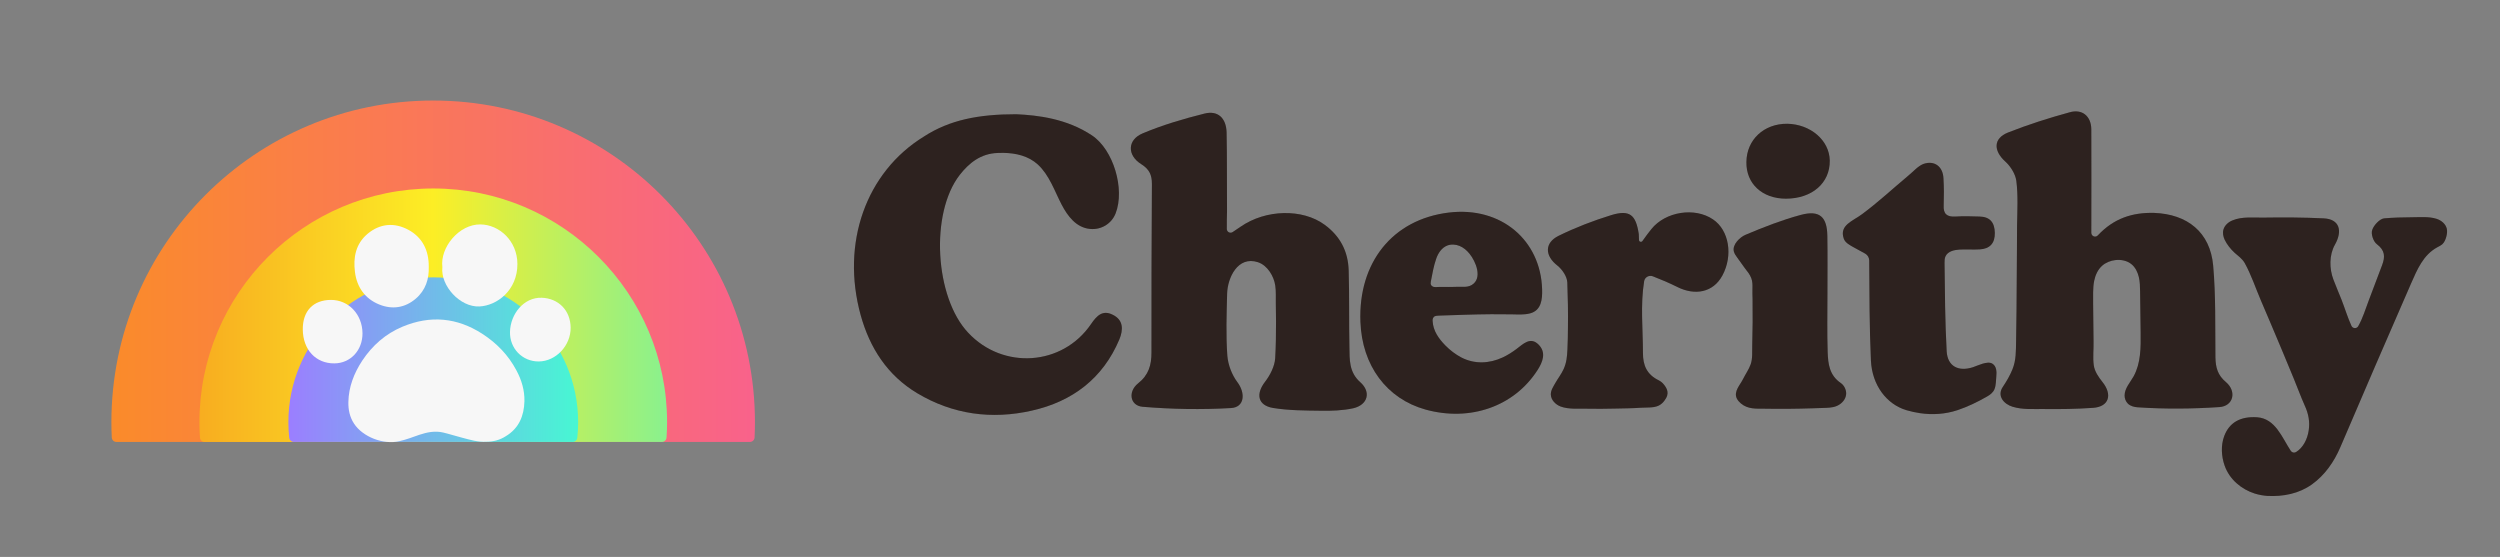 <svg xmlns="http://www.w3.org/2000/svg" fill="none" viewBox="0 0 202 45" height="45" width="202">
<rect x="0" y="0" width="202" height="45" fill="#808080" stroke="none"/>
<path fill="#382B27" d="M182.183 39.879C181.093 39.533 180.142 38.729 179.753 37.631C179.485 36.879 179.434 35.98 179.719 35.228C180.134 34.13 181.033 33.628 182.373 33.715C183.851 33.819 184.379 35.34 185.096 36.43C185.191 36.568 185.373 36.611 185.52 36.525C186.099 36.17 186.436 35.479 186.54 34.796C186.653 34.078 186.523 33.421 186.22 32.764C185.9 32.046 185.632 31.303 185.33 30.576C184.707 29.055 184.068 27.542 183.428 26.029C183.186 25.458 182.935 24.879 182.693 24.308C182.261 23.306 181.906 22.216 181.379 21.265C181.18 20.911 180.843 20.677 180.549 20.418C180.238 20.133 179.935 19.752 179.753 19.372C179.632 19.113 179.572 18.81 179.658 18.533C179.762 18.196 180.056 17.937 180.385 17.807C181.163 17.478 182.07 17.599 182.892 17.582C184.517 17.556 186.142 17.565 187.759 17.643C189.039 17.703 189.298 18.654 188.658 19.778C188.191 20.608 188.209 21.715 188.537 22.579C188.745 23.133 188.978 23.669 189.194 24.213C189.462 24.896 189.687 25.648 189.998 26.331C190.102 26.556 190.422 26.574 190.543 26.358C190.915 25.709 191.131 24.965 191.399 24.265C191.753 23.314 192.117 22.372 192.471 21.43C192.73 20.747 192.713 20.236 192.056 19.735C191.762 19.519 191.555 18.896 191.676 18.576C191.797 18.196 192.289 17.677 192.635 17.643C193.362 17.582 194.088 17.556 194.814 17.556C195.462 17.556 196.241 17.478 196.863 17.677C197.252 17.798 197.607 18.084 197.702 18.481C197.745 18.689 197.719 18.905 197.667 19.104C197.607 19.337 197.511 19.579 197.33 19.744C197.217 19.839 197.088 19.899 196.958 19.968C195.8 20.582 195.307 21.784 194.805 22.925C192.877 27.326 190.984 31.735 189.091 36.153C188.589 37.32 187.846 38.392 186.808 39.136C185.762 39.888 184.474 40.139 183.194 40.069C182.857 40.043 182.52 39.983 182.183 39.879Z"></path>
<path fill-opacity="0.2" fill="black" d="M182.183 39.879C181.093 39.533 180.142 38.729 179.753 37.631C179.485 36.879 179.434 35.98 179.719 35.228C180.134 34.13 181.033 33.628 182.373 33.715C183.851 33.819 184.379 35.34 185.096 36.43C185.191 36.568 185.373 36.611 185.52 36.525C186.099 36.17 186.436 35.479 186.54 34.796C186.653 34.078 186.523 33.421 186.22 32.764C185.9 32.046 185.632 31.303 185.33 30.576C184.707 29.055 184.068 27.542 183.428 26.029C183.186 25.458 182.935 24.879 182.693 24.308C182.261 23.306 181.906 22.216 181.379 21.265C181.18 20.911 180.843 20.677 180.549 20.418C180.238 20.133 179.935 19.752 179.753 19.372C179.632 19.113 179.572 18.81 179.658 18.533C179.762 18.196 180.056 17.937 180.385 17.807C181.163 17.478 182.07 17.599 182.892 17.582C184.517 17.556 186.142 17.565 187.759 17.643C189.039 17.703 189.298 18.654 188.658 19.778C188.191 20.608 188.209 21.715 188.537 22.579C188.745 23.133 188.978 23.669 189.194 24.213C189.462 24.896 189.687 25.648 189.998 26.331C190.102 26.556 190.422 26.574 190.543 26.358C190.915 25.709 191.131 24.965 191.399 24.265C191.753 23.314 192.117 22.372 192.471 21.43C192.73 20.747 192.713 20.236 192.056 19.735C191.762 19.519 191.555 18.896 191.676 18.576C191.797 18.196 192.289 17.677 192.635 17.643C193.362 17.582 194.088 17.556 194.814 17.556C195.462 17.556 196.241 17.478 196.863 17.677C197.252 17.798 197.607 18.084 197.702 18.481C197.745 18.689 197.719 18.905 197.667 19.104C197.607 19.337 197.511 19.579 197.33 19.744C197.217 19.839 197.088 19.899 196.958 19.968C195.8 20.582 195.307 21.784 194.805 22.925C192.877 27.326 190.984 31.735 189.091 36.153C188.589 37.32 187.846 38.392 186.808 39.136C185.762 39.888 184.474 40.139 183.194 40.069C182.857 40.043 182.52 39.983 182.183 39.879Z"></path>
<path fill="#382B27" d="M168.978 18.81C168.978 19.086 169.315 19.225 169.505 19.017C170.802 17.634 172.306 17.159 174.044 17.202C176.733 17.297 178.583 18.758 178.825 21.464C179.041 23.919 178.981 26.409 179.007 28.882C179.024 29.695 179.188 30.317 179.863 30.879C180.744 31.631 180.459 32.816 179.327 32.893C177.139 33.04 174.917 33.058 172.73 32.911C172.445 32.893 172.142 32.816 171.935 32.617C171.762 32.444 171.667 32.202 171.667 31.96C171.667 31.372 172.125 30.896 172.393 30.412C172.981 29.349 172.981 28.078 172.963 26.859C172.946 25.761 172.937 24.672 172.92 23.573C172.911 23.176 172.912 22.769 172.816 22.38C172.721 21.991 172.54 21.611 172.237 21.36C171.883 21.058 171.381 20.962 170.923 21.014C170.534 21.058 170.145 21.213 169.851 21.473C169.505 21.784 169.306 22.225 169.211 22.683C169.09 23.288 169.133 23.911 169.125 24.524C169.133 25.536 169.142 26.548 169.159 27.568C169.177 28.19 169.09 28.89 169.177 29.513C169.246 30.015 169.566 30.473 169.877 30.862C170.69 31.873 170.43 32.859 169.125 32.954C167.776 33.049 166.427 33.066 165.079 33.049C164.24 33.04 163.436 33.11 162.623 32.867C161.906 32.651 161.335 31.994 161.828 31.259C162.13 30.81 162.398 30.352 162.606 29.841C162.909 29.098 162.883 28.355 162.9 27.576C162.917 26.746 162.926 25.916 162.934 25.087C162.952 23.427 162.96 21.767 162.969 20.115C162.969 19.493 162.978 18.87 162.978 18.248C162.995 17.037 163.073 15.793 162.917 14.599C162.839 14.046 162.442 13.424 162.018 13.043C161.058 12.17 161.058 11.184 162.243 10.709C163.86 10.069 165.545 9.533 167.223 9.075C168.234 8.781 168.96 9.377 168.978 10.432C168.995 13.147 168.978 15.844 168.978 18.81Z"></path>
<path fill-opacity="0.2" fill="black" d="M168.978 18.81C168.978 19.086 169.315 19.225 169.505 19.017C170.802 17.634 172.306 17.159 174.044 17.202C176.733 17.297 178.583 18.758 178.825 21.464C179.041 23.919 178.981 26.409 179.007 28.882C179.024 29.695 179.188 30.317 179.863 30.879C180.744 31.631 180.459 32.816 179.327 32.893C177.139 33.04 174.917 33.058 172.73 32.911C172.445 32.893 172.142 32.816 171.935 32.617C171.762 32.444 171.667 32.202 171.667 31.96C171.667 31.372 172.125 30.896 172.393 30.412C172.981 29.349 172.981 28.078 172.963 26.859C172.946 25.761 172.937 24.672 172.92 23.573C172.911 23.176 172.912 22.769 172.816 22.38C172.721 21.991 172.54 21.611 172.237 21.36C171.883 21.058 171.381 20.962 170.923 21.014C170.534 21.058 170.145 21.213 169.851 21.473C169.505 21.784 169.306 22.225 169.211 22.683C169.09 23.288 169.133 23.911 169.125 24.524C169.133 25.536 169.142 26.548 169.159 27.568C169.177 28.19 169.09 28.89 169.177 29.513C169.246 30.015 169.566 30.473 169.877 30.862C170.69 31.873 170.43 32.859 169.125 32.954C167.776 33.049 166.427 33.066 165.079 33.049C164.24 33.04 163.436 33.11 162.623 32.867C161.906 32.651 161.335 31.994 161.828 31.259C162.13 30.81 162.398 30.352 162.606 29.841C162.909 29.098 162.883 28.355 162.9 27.576C162.917 26.746 162.926 25.916 162.934 25.087C162.952 23.427 162.96 21.767 162.969 20.115C162.969 19.493 162.978 18.87 162.978 18.248C162.995 17.037 163.073 15.793 162.917 14.599C162.839 14.046 162.442 13.424 162.018 13.043C161.058 12.17 161.058 11.184 162.243 10.709C163.86 10.069 165.545 9.533 167.223 9.075C168.234 8.781 168.96 9.377 168.978 10.432C168.995 13.147 168.978 15.844 168.978 18.81Z"></path>
<path fill="#382B27" d="M99.126 18.498C99.126 18.74 99.394 18.887 99.601 18.749C99.852 18.585 100.042 18.447 100.241 18.317C102.273 16.908 105.238 16.847 107.019 18.152C108.299 19.086 108.93 20.323 108.973 21.861C109.034 23.91 108.99 25.985 109.034 28.034C109.051 29.046 108.99 30.066 109.907 30.879C110.806 31.674 110.521 32.712 109.345 32.988C108.506 33.17 107.607 33.205 106.734 33.187C105.437 33.17 104.123 33.17 102.852 32.962C101.616 32.746 101.46 31.83 102.212 30.853C102.627 30.317 102.99 29.599 103.034 28.959C103.094 27.957 103.103 26.962 103.103 25.959C103.103 25.467 103.094 24.974 103.085 24.481C103.077 24.023 103.111 23.539 103.042 23.081C102.93 22.302 102.402 21.438 101.642 21.187C100.008 20.651 99.186 22.458 99.152 23.72C99.109 25.398 99.048 27.083 99.169 28.743C99.23 29.478 99.532 30.282 99.982 30.879C100.656 31.778 100.561 32.911 99.463 32.971C97.077 33.109 94.682 33.066 92.313 32.867C91.302 32.772 91.12 31.648 91.959 30.974C92.814 30.3 93.039 29.495 93.039 28.484C93.039 23.936 93.039 19.415 93.074 14.859C93.074 14.141 92.875 13.683 92.218 13.268C91.059 12.55 91.085 11.297 92.322 10.778C93.921 10.104 95.624 9.602 97.319 9.178C98.4 8.902 99.074 9.533 99.109 10.691C99.152 12.827 99.126 14.971 99.143 17.106C99.126 17.513 99.126 17.945 99.126 18.498Z"></path>
<path fill-opacity="0.2" fill="black" d="M99.126 18.498C99.126 18.74 99.394 18.887 99.601 18.749C99.852 18.585 100.042 18.447 100.241 18.317C102.273 16.908 105.238 16.847 107.019 18.152C108.299 19.086 108.93 20.323 108.973 21.861C109.034 23.91 108.99 25.985 109.034 28.034C109.051 29.046 108.99 30.066 109.907 30.879C110.806 31.674 110.521 32.712 109.345 32.988C108.506 33.17 107.607 33.205 106.734 33.187C105.437 33.17 104.123 33.17 102.852 32.962C101.616 32.746 101.46 31.83 102.212 30.853C102.627 30.317 102.99 29.599 103.034 28.959C103.094 27.957 103.103 26.962 103.103 25.959C103.103 25.467 103.094 24.974 103.085 24.481C103.077 24.023 103.111 23.539 103.042 23.081C102.93 22.302 102.402 21.438 101.642 21.187C100.008 20.651 99.186 22.458 99.152 23.72C99.109 25.398 99.048 27.083 99.169 28.743C99.23 29.478 99.532 30.282 99.982 30.879C100.656 31.778 100.561 32.911 99.463 32.971C97.077 33.109 94.682 33.066 92.313 32.867C91.302 32.772 91.12 31.648 91.959 30.974C92.814 30.3 93.039 29.495 93.039 28.484C93.039 23.936 93.039 19.415 93.074 14.859C93.074 14.141 92.875 13.683 92.218 13.268C91.059 12.55 91.085 11.297 92.322 10.778C93.921 10.104 95.624 9.602 97.319 9.178C98.4 8.902 99.074 9.533 99.109 10.691C99.152 12.827 99.126 14.971 99.143 17.106C99.126 17.513 99.126 17.945 99.126 18.498Z"></path>
<path fill="#382B27" d="M82.112 9.23C83.85 9.308 86.201 9.585 88.233 10.942C89.971 12.101 90.905 15.282 90.144 17.236C89.815 18.083 88.977 18.585 88.078 18.498C86.962 18.395 86.271 17.47 85.786 16.544C85.207 15.438 84.801 14.167 83.859 13.294C83.089 12.593 82.086 12.369 81.066 12.351C80.919 12.351 80.763 12.351 80.616 12.36C79.242 12.403 78.299 13.173 77.547 14.132C75.135 17.236 75.533 24.032 78.23 26.884C81.04 29.893 85.847 29.573 88.155 26.184C88.631 25.484 89.106 25.026 89.91 25.432C90.784 25.856 90.766 26.642 90.446 27.421C89.115 30.585 86.642 32.444 83.374 33.178C80.141 33.913 76.994 33.498 74.106 31.769C71.711 30.334 70.276 28.121 69.541 25.458C67.942 19.657 69.956 13.916 74.66 11.028C76.734 9.688 79.06 9.23 82.112 9.23Z"></path>
<path fill-opacity="0.2" fill="black" d="M82.112 9.23C83.85 9.308 86.201 9.585 88.233 10.942C89.971 12.101 90.905 15.282 90.144 17.236C89.815 18.083 88.977 18.585 88.078 18.498C86.962 18.395 86.271 17.47 85.786 16.544C85.207 15.438 84.801 14.167 83.859 13.294C83.089 12.593 82.086 12.369 81.066 12.351C80.919 12.351 80.763 12.351 80.616 12.36C79.242 12.403 78.299 13.173 77.547 14.132C75.135 17.236 75.533 24.032 78.23 26.884C81.04 29.893 85.847 29.573 88.155 26.184C88.631 25.484 89.106 25.026 89.91 25.432C90.784 25.856 90.766 26.642 90.446 27.421C89.115 30.585 86.642 32.444 83.374 33.178C80.141 33.913 76.994 33.498 74.106 31.769C71.711 30.334 70.276 28.121 69.541 25.458C67.942 19.657 69.956 13.916 74.66 11.028C76.734 9.688 79.06 9.23 82.112 9.23Z"></path>
<path fill="#382B27" d="M115.784 25.718C115.75 25.787 115.75 25.873 115.758 25.951C115.776 26.323 115.897 26.695 116.087 27.023C116.277 27.352 116.519 27.637 116.778 27.905C117.159 28.294 117.6 28.631 118.075 28.882C119.147 29.435 120.332 29.383 121.412 28.882C121.802 28.7 122.173 28.467 122.519 28.207C123.055 27.81 123.652 27.17 124.317 27.844C124.957 28.484 124.655 29.254 124.222 29.919C122.329 32.85 118.784 34.087 115.179 33.092C112.049 32.219 110.052 29.548 109.922 26.003C109.741 21.222 112.508 17.729 117.055 17.176C121.3 16.657 124.49 19.424 124.603 23.375C124.629 24.187 124.542 25.078 123.634 25.32C123.142 25.45 122.64 25.406 122.139 25.398C121.594 25.389 121.049 25.389 120.496 25.389C119.078 25.398 117.669 25.458 116.251 25.502C116.121 25.502 115.983 25.519 115.871 25.588C115.836 25.64 115.801 25.674 115.784 25.718ZM115.603 22.847C115.594 22.899 115.594 22.951 115.62 23.003C115.655 23.098 115.758 23.159 115.853 23.184C116 23.21 116.165 23.184 116.312 23.184C116.467 23.184 116.614 23.184 116.77 23.184C116.96 23.184 117.15 23.193 117.34 23.184C117.617 23.176 117.885 23.167 118.153 23.176C118.412 23.184 118.689 23.167 118.914 23.029C119.822 22.484 119.242 21.118 118.732 20.496C118.516 20.228 118.248 20.003 117.937 19.873C117.626 19.744 117.254 19.718 116.943 19.839C116.493 20.012 116.199 20.453 116.044 20.911C115.836 21.507 115.732 22.13 115.611 22.752C115.611 22.787 115.603 22.821 115.603 22.847Z"></path>
<path fill-opacity="0.2" fill="black" d="M115.784 25.718C115.75 25.787 115.75 25.873 115.758 25.951C115.776 26.323 115.897 26.695 116.087 27.023C116.277 27.352 116.519 27.637 116.778 27.905C117.159 28.294 117.6 28.631 118.075 28.882C119.147 29.435 120.332 29.383 121.412 28.882C121.802 28.7 122.173 28.467 122.519 28.207C123.055 27.81 123.652 27.17 124.317 27.844C124.957 28.484 124.655 29.254 124.222 29.919C122.329 32.85 118.784 34.087 115.179 33.092C112.049 32.219 110.052 29.548 109.922 26.003C109.741 21.222 112.508 17.729 117.055 17.176C121.3 16.657 124.49 19.424 124.603 23.375C124.629 24.187 124.542 25.078 123.634 25.32C123.142 25.45 122.64 25.406 122.139 25.398C121.594 25.389 121.049 25.389 120.496 25.389C119.078 25.398 117.669 25.458 116.251 25.502C116.121 25.502 115.983 25.519 115.871 25.588C115.836 25.64 115.801 25.674 115.784 25.718ZM115.603 22.847C115.594 22.899 115.594 22.951 115.62 23.003C115.655 23.098 115.758 23.159 115.853 23.184C116 23.21 116.165 23.184 116.312 23.184C116.467 23.184 116.614 23.184 116.77 23.184C116.96 23.184 117.15 23.193 117.34 23.184C117.617 23.176 117.885 23.167 118.153 23.176C118.412 23.184 118.689 23.167 118.914 23.029C119.822 22.484 119.242 21.118 118.732 20.496C118.516 20.228 118.248 20.003 117.937 19.873C117.626 19.744 117.254 19.718 116.943 19.839C116.493 20.012 116.199 20.453 116.044 20.911C115.836 21.507 115.732 22.13 115.611 22.752C115.611 22.787 115.603 22.821 115.603 22.847Z"></path>
<path fill="#382B27" d="M132.431 19.389C132.431 19.535 132.621 19.596 132.708 19.475C132.993 19.086 133.2 18.783 133.434 18.507C134.566 17.097 136.935 16.717 138.414 17.729C139.711 18.602 140.048 20.642 139.166 22.267C138.414 23.651 136.944 23.893 135.535 23.193C134.878 22.864 134.221 22.587 133.555 22.328C133.244 22.207 132.898 22.397 132.846 22.726C132.535 24.654 132.751 26.582 132.751 28.527C132.751 29.504 133.053 30.265 134.048 30.74C134.281 30.852 134.48 31.086 134.61 31.311C134.722 31.501 134.774 31.717 134.713 31.942C134.67 32.097 134.592 32.236 134.497 32.357C134.004 33.048 133.339 32.893 132.587 32.945C131.878 32.997 131.16 32.997 130.442 33.014C129.708 33.031 128.981 33.04 128.247 33.023C127.564 33.005 126.734 33.092 126.085 32.841C125.687 32.685 125.333 32.331 125.307 31.899C125.29 31.544 125.506 31.242 125.67 30.948C125.886 30.567 126.154 30.23 126.336 29.832C126.578 29.305 126.621 28.812 126.647 28.25C126.673 27.645 126.69 27.04 126.69 26.443C126.708 25.233 126.682 24.031 126.638 22.821C126.621 22.345 126.223 21.766 125.843 21.463C124.832 20.685 124.762 19.631 125.938 19.051C127.313 18.377 128.731 17.832 130.183 17.383C131.679 16.924 132.18 17.348 132.414 18.913L132.431 19.389Z"></path>
<path fill-opacity="0.2" fill="black" d="M132.431 19.389C132.431 19.535 132.621 19.596 132.708 19.475C132.993 19.086 133.2 18.783 133.434 18.507C134.566 17.097 136.935 16.717 138.414 17.729C139.711 18.602 140.048 20.642 139.166 22.267C138.414 23.651 136.944 23.893 135.535 23.193C134.878 22.864 134.221 22.587 133.555 22.328C133.244 22.207 132.898 22.397 132.846 22.726C132.535 24.654 132.751 26.582 132.751 28.527C132.751 29.504 133.053 30.265 134.048 30.74C134.281 30.852 134.48 31.086 134.61 31.311C134.722 31.501 134.774 31.717 134.713 31.942C134.67 32.097 134.592 32.236 134.497 32.357C134.004 33.048 133.339 32.893 132.587 32.945C131.878 32.997 131.16 32.997 130.442 33.014C129.708 33.031 128.981 33.04 128.247 33.023C127.564 33.005 126.734 33.092 126.085 32.841C125.687 32.685 125.333 32.331 125.307 31.899C125.29 31.544 125.506 31.242 125.67 30.948C125.886 30.567 126.154 30.23 126.336 29.832C126.578 29.305 126.621 28.812 126.647 28.25C126.673 27.645 126.69 27.04 126.69 26.443C126.708 25.233 126.682 24.031 126.638 22.821C126.621 22.345 126.223 21.766 125.843 21.463C124.832 20.685 124.762 19.631 125.938 19.051C127.313 18.377 128.731 17.832 130.183 17.383C131.679 16.924 132.18 17.348 132.414 18.913L132.431 19.389Z"></path>
<path fill="#382B27" d="M150.712 20.496C150.41 20.331 150.098 20.159 149.796 19.994C149.502 19.83 149.087 19.622 148.975 19.277C148.594 18.179 149.727 17.859 150.453 17.305C151.75 16.346 152.926 15.248 154.179 14.202C154.577 13.882 154.94 13.441 155.398 13.251C156.297 12.931 156.989 13.45 157.032 14.409C157.075 15.144 157.075 15.862 157.05 16.579C157.006 17.297 157.326 17.539 158.009 17.496C158.649 17.453 159.306 17.478 159.946 17.496C160.784 17.513 161.165 17.971 161.182 18.81C161.199 19.648 160.784 20.107 159.963 20.15C159.418 20.184 158.865 20.133 158.32 20.167C157.914 20.193 157.387 20.297 157.196 20.712C157.119 20.876 157.119 21.066 157.119 21.248C157.145 23.634 157.162 26.02 157.292 28.398C157.369 29.608 158.251 30.049 159.418 29.669C159.79 29.548 160.586 29.133 160.983 29.383C161.329 29.599 161.338 30.041 161.303 30.404C161.269 30.741 161.286 31.113 161.156 31.441C161.044 31.718 160.793 31.908 160.542 32.046C159.79 32.478 158.986 32.868 158.156 33.144C157.188 33.464 156.159 33.533 155.147 33.386C154.776 33.334 154.404 33.248 154.041 33.144C152.441 32.669 151.266 31.13 151.171 29.141C151.049 26.444 151.049 23.738 151.032 21.032C151.024 20.807 150.903 20.608 150.712 20.496Z"></path>
<path fill-opacity="0.2" fill="black" d="M150.712 20.496C150.41 20.331 150.098 20.159 149.796 19.994C149.502 19.83 149.087 19.622 148.975 19.277C148.594 18.179 149.727 17.859 150.453 17.305C151.75 16.346 152.926 15.248 154.179 14.202C154.577 13.882 154.94 13.441 155.398 13.251C156.297 12.931 156.989 13.45 157.032 14.409C157.075 15.144 157.075 15.862 157.05 16.579C157.006 17.297 157.326 17.539 158.009 17.496C158.649 17.453 159.306 17.478 159.946 17.496C160.784 17.513 161.165 17.971 161.182 18.81C161.199 19.648 160.784 20.107 159.963 20.15C159.418 20.184 158.865 20.133 158.32 20.167C157.914 20.193 157.387 20.297 157.196 20.712C157.119 20.876 157.119 21.066 157.119 21.248C157.145 23.634 157.162 26.02 157.292 28.398C157.369 29.608 158.251 30.049 159.418 29.669C159.79 29.548 160.586 29.133 160.983 29.383C161.329 29.599 161.338 30.041 161.303 30.404C161.269 30.741 161.286 31.113 161.156 31.441C161.044 31.718 160.793 31.908 160.542 32.046C159.79 32.478 158.986 32.868 158.156 33.144C157.188 33.464 156.159 33.533 155.147 33.386C154.776 33.334 154.404 33.248 154.041 33.144C152.441 32.669 151.266 31.13 151.171 29.141C151.049 26.444 151.049 23.738 151.032 21.032C151.024 20.807 150.903 20.608 150.712 20.496Z"></path>
<path fill="#382B27" d="M147.658 23.764C147.658 25.337 147.624 26.876 147.676 28.45C147.71 29.409 147.814 30.326 148.748 30.957C148.999 31.13 149.171 31.476 149.171 31.778C149.171 32.15 148.947 32.47 148.653 32.669C148.316 32.902 147.944 32.937 147.555 32.954C147.209 32.962 146.863 32.98 146.517 32.989C145.834 33.014 145.151 33.023 144.468 33.032C143.846 33.04 143.232 33.032 142.609 33.023C141.909 33.014 141.243 33.084 140.664 32.599C140.535 32.487 140.413 32.357 140.336 32.202C140.059 31.631 140.604 31.104 140.837 30.628C141.027 30.239 141.304 29.859 141.451 29.444C141.624 28.96 141.563 28.389 141.581 27.888C141.615 26.643 141.624 25.406 141.607 24.161C141.607 23.885 141.581 23.599 141.598 23.323C141.607 23.037 141.607 22.744 141.503 22.476C141.39 22.173 141.183 21.922 140.984 21.671C140.777 21.403 140.595 21.11 140.388 20.841C140.267 20.677 140.145 20.513 140.094 20.314C139.955 19.761 140.586 19.155 141.053 18.965C142.506 18.352 143.984 17.772 145.497 17.366C147.027 16.951 147.633 17.521 147.65 19.078C147.676 20.634 147.658 22.19 147.658 23.764Z"></path>
<path fill-opacity="0.2" fill="black" d="M147.658 23.764C147.658 25.337 147.624 26.876 147.676 28.45C147.71 29.409 147.814 30.326 148.748 30.957C148.999 31.13 149.171 31.476 149.171 31.778C149.171 32.15 148.947 32.47 148.653 32.669C148.316 32.902 147.944 32.937 147.555 32.954C147.209 32.962 146.863 32.98 146.517 32.989C145.834 33.014 145.151 33.023 144.468 33.032C143.846 33.04 143.232 33.032 142.609 33.023C141.909 33.014 141.243 33.084 140.664 32.599C140.535 32.487 140.413 32.357 140.336 32.202C140.059 31.631 140.604 31.104 140.837 30.628C141.027 30.239 141.304 29.859 141.451 29.444C141.624 28.96 141.563 28.389 141.581 27.888C141.615 26.643 141.624 25.406 141.607 24.161C141.607 23.885 141.581 23.599 141.598 23.323C141.607 23.037 141.607 22.744 141.503 22.476C141.39 22.173 141.183 21.922 140.984 21.671C140.777 21.403 140.595 21.11 140.388 20.841C140.267 20.677 140.145 20.513 140.094 20.314C139.955 19.761 140.586 19.155 141.053 18.965C142.506 18.352 143.984 17.772 145.497 17.366C147.027 16.951 147.633 17.521 147.65 19.078C147.676 20.634 147.658 22.19 147.658 23.764Z"></path>
<path fill="#382B27" d="M144.3 16.052C142.39 16.052 141.075 14.841 141.11 13.086C141.127 11.288 142.528 9.983 144.413 10C146.289 10.034 147.819 11.34 147.845 12.974C147.871 14.79 146.41 16.052 144.3 16.052Z"></path>
<path fill-opacity="0.2" fill="black" d="M144.3 16.052C142.39 16.052 141.075 14.841 141.11 13.086C141.127 11.288 142.528 9.983 144.413 10C146.289 10.034 147.819 11.34 147.845 12.974C147.871 14.79 146.41 16.052 144.3 16.052Z"></path>
<path fill="url(#paint0_linear_141_1541)" d="M60.596 35.708C60.795 35.708 60.956 35.553 60.969 35.354C60.988 34.944 61 34.533 61 34.123C61 19.761 49.362 8.123 35 8.123C20.639 8.123 9 19.761 9 34.123C9 34.533 9.012 34.95 9.031 35.354C9.044 35.553 9.205 35.708 9.404 35.708H60.596Z"></path>
<path fill="url(#paint1_linear_141_1541)" d="M53.484 35.709C53.683 35.709 53.845 35.553 53.857 35.36C53.882 34.95 53.901 34.54 53.901 34.123C53.901 23.691 45.439 15.229 35.007 15.229C24.575 15.229 16.113 23.691 16.113 34.123C16.113 34.54 16.126 34.956 16.157 35.36C16.169 35.559 16.331 35.709 16.53 35.709H53.484Z"></path>
<path fill="url(#paint2_linear_141_1541)" d="M46.273 35.708C46.466 35.708 46.621 35.565 46.646 35.373C46.69 34.962 46.715 34.539 46.715 34.117C46.715 27.651 41.473 22.41 35.008 22.41C28.542 22.41 23.301 27.651 23.301 34.117C23.301 34.539 23.326 34.962 23.369 35.373C23.388 35.559 23.549 35.708 23.742 35.708H46.273Z"></path>
<path fill="#F7F7F7" d="M39.322 35.69C38.613 35.739 37.96 35.528 37.295 35.354C36.803 35.23 36.319 35.068 35.815 34.95C35.162 34.794 34.522 34.919 33.888 35.13C33.353 35.317 32.825 35.522 32.271 35.646C30.966 35.957 29.293 35.292 28.603 34.223C28.255 33.694 28.137 33.103 28.149 32.482C28.174 31.257 28.603 30.157 29.268 29.143C30.083 27.912 31.158 26.967 32.526 26.395C34.777 25.456 36.928 25.655 38.973 26.974C40.136 27.726 41.075 28.696 41.727 29.927C42.144 30.704 42.393 31.531 42.374 32.42C42.343 33.607 41.926 34.614 40.863 35.248C40.403 35.547 39.875 35.69 39.322 35.69Z"></path>
<path fill="#F7F7F7" d="M35.744 21.583C35.545 19.992 37.087 18.114 38.816 18.133C40.358 18.151 41.8 19.476 41.806 21.328C41.813 23.455 40.159 24.692 38.747 24.761C37.174 24.842 35.576 23.082 35.744 21.583Z"></path>
<path fill="#F7F7F7" d="M34.644 21.559C34.675 22.529 34.401 23.449 33.58 24.145C32.71 24.879 31.696 25.022 30.664 24.612C29.501 24.152 28.836 23.213 28.681 21.982C28.531 20.813 28.737 19.706 29.694 18.898C30.708 18.046 31.877 17.965 32.996 18.568C34.109 19.171 34.656 20.203 34.644 21.559Z"></path>
<path fill="#F7F7F7" d="M24.465 26.607C24.459 25.127 25.304 24.244 26.728 24.232C28.165 24.225 29.278 25.4 29.29 26.93C29.296 28.304 28.32 29.355 27.014 29.361C25.516 29.374 24.471 28.248 24.465 26.607Z"></path>
<path fill="#F7F7F7" d="M43.534 29.206C42.222 29.219 41.165 28.162 41.208 26.794C41.252 25.37 42.321 24.008 43.776 24.058C45.113 24.108 46.09 25.065 46.108 26.464C46.127 27.913 44.927 29.194 43.534 29.206Z"></path>
<defs>
<linearGradient gradientUnits="userSpaceOnUse" y2="21.916" x2="8.997" y1="21.916" x1="60.997" id="paint0_linear_141_1541">
<stop stop-color="#F9628B"></stop>
<stop stop-color="#FA8B2A" offset="1"></stop>
</linearGradient>
<linearGradient gradientUnits="userSpaceOnUse" y2="25.469" x2="16.111" y1="25.469" x1="53.898" id="paint1_linear_141_1541">
<stop stop-color="#89F18E"></stop>
<stop stop-color="#FCEE25" offset="0.5"></stop>
<stop stop-color="#F8AD20" offset="1"></stop>
</linearGradient>
<linearGradient gradientUnits="userSpaceOnUse" y2="29.059" x2="46.712" y1="29.059" x1="23.298" id="paint2_linear_141_1541">
<stop stop-color="#9B7EFF"></stop>
<stop stop-color="#47F7D3" offset="1"></stop>
</linearGradient>
</defs>
</svg>
